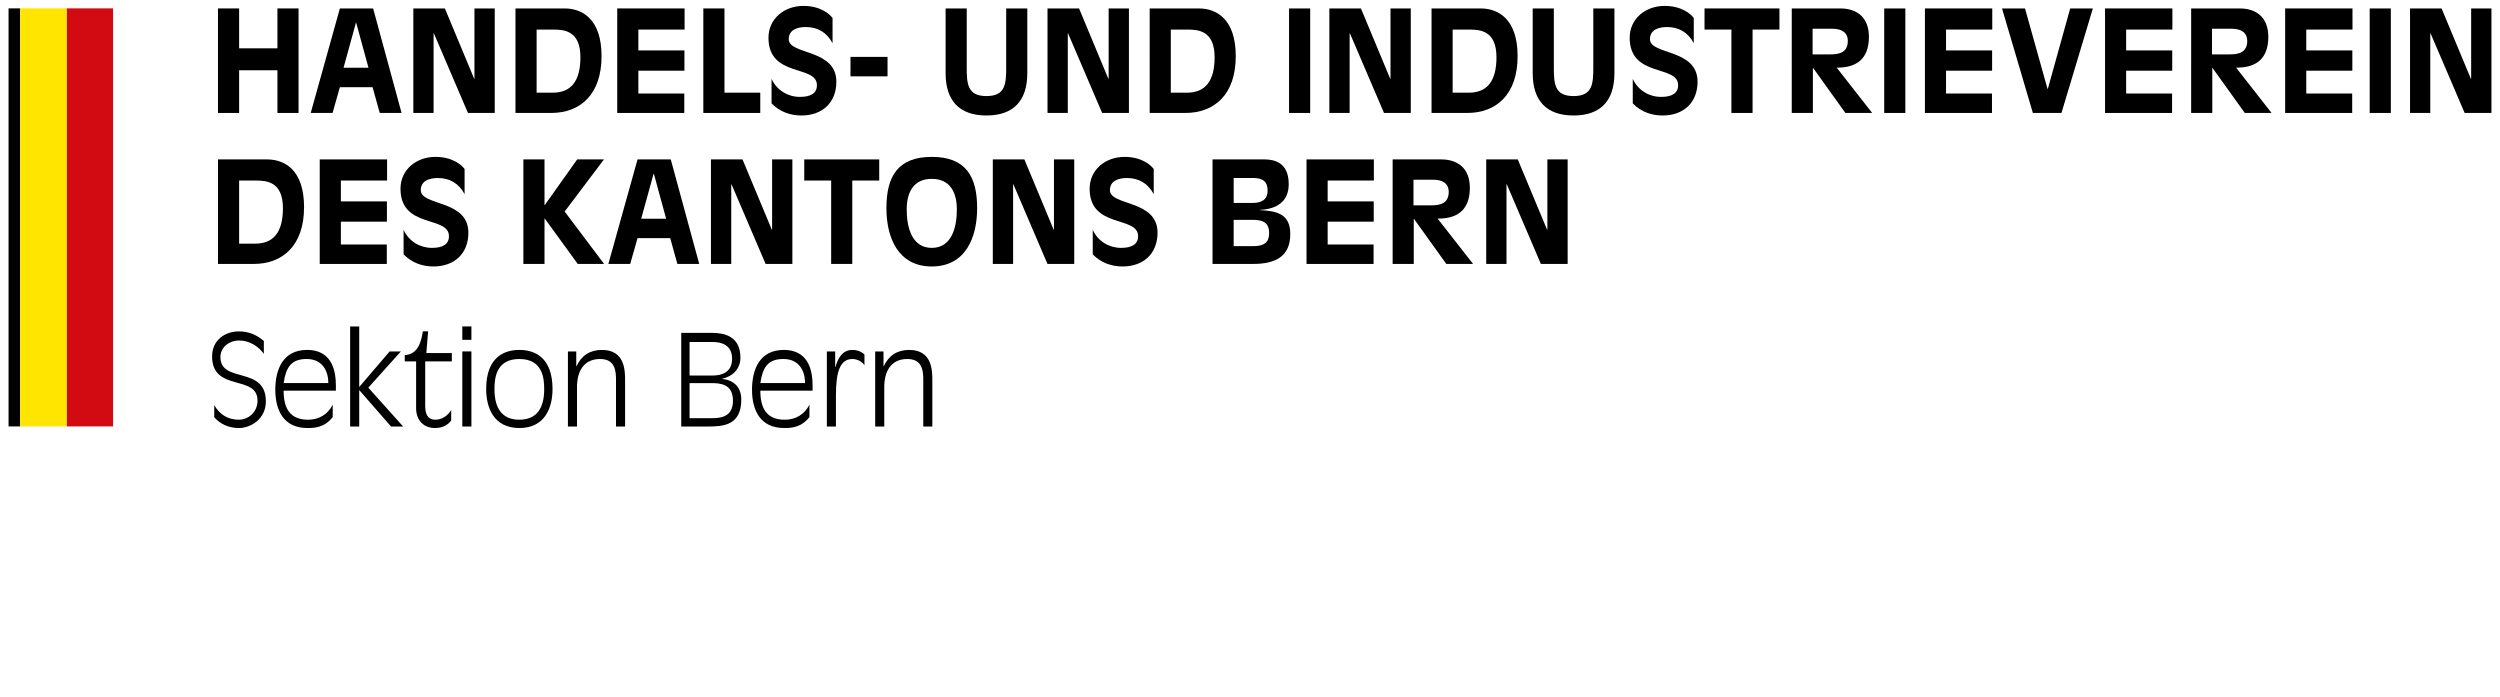 <?xml version="1.0" encoding="UTF-8"?>
<!-- Generator: Adobe Illustrator 16.0.0, SVG Export Plug-In . SVG Version: 6.00 Build 0)  -->
<svg xmlns="http://www.w3.org/2000/svg" xmlns:xlink="http://www.w3.org/1999/xlink" version="1.1" id="Ebene_1" x="0px" y="0px" width="251px" height="70px" viewBox="0 0 251 70" xml:space="preserve">
<g>
	<rect x="6.69" y="0.841" fill="#D20A11" width="4.662" height="41.972"></rect>
	<rect x="0.859" y="0.841" width="1.165" height="41.972"></rect>
	<rect x="2.023" y="0.841" fill="#FFE500" width="4.664" height="41.972"></rect>
	<polygon points="27.854,0.847 27.854,4.852 24.008,4.852 24.008,0.847 21.885,0.847 21.885,11.341 24.008,11.341 24.008,7.055    27.854,7.055 27.854,11.341 29.975,11.341 29.975,0.847  "></polygon>
	<path d="M35.734,2.289h0.029l1.231,4.513h-2.503L35.734,2.289z M34.123,0.847l-2.927,10.494h2.193l0.734-2.588h3.283l0.72,2.588   h2.192L37.462,0.847H34.123z"></path>
	<polygon points="47.635,0.847 47.635,7.905 47.606,7.905 44.665,0.847 41.498,0.847 41.498,11.341 43.533,11.341 43.533,3.35    43.562,3.35 46.983,11.341 49.672,11.341 49.672,0.847  "></polygon>
	<g>
		<defs>
			<rect id="SVGID_1_" x="0.859" y="0.592" width="249.279" height="68.815"></rect>
		</defs>
		<clipPath id="SVGID_2_">
			<use xlink:href="#SVGID_1_" overflow="visible"></use>
		</clipPath>
		<path clip-path="url(#SVGID_2_)" d="M53.876,9.306h1.612c1.853,0,2.786-1.16,2.786-3.564c0-2.716-1.711-2.772-2.757-2.772h-1.641    V9.306z M51.754,0.848h4.935c1.728,0,3.707,1.018,3.707,4.793c0,3.891-2.178,5.7-5.063,5.7h-3.579V0.848z"></path>
	</g>
	<polygon points="61.97,0.847 61.97,11.341 68.703,11.341 68.703,9.39 64.092,9.39 64.092,7.098 68.717,7.098 68.717,5.063    64.092,5.063 64.092,2.969 68.732,2.969 68.732,0.847  "></polygon>
	<polygon points="70.615,0.847 70.615,11.341 76.331,11.341 76.331,9.305 72.737,9.305 72.737,0.847  "></polygon>
	<g>
		<defs>
			<rect id="SVGID_3_" x="0.859" y="0.592" width="249.279" height="68.815"></rect>
		</defs>
		<clipPath id="SVGID_4_">
			<use xlink:href="#SVGID_3_" overflow="visible"></use>
		</clipPath>
		<path clip-path="url(#SVGID_4_)" d="M83.589,4.341c-0.565-1.076-1.485-1.626-2.687-1.626c-0.836,0-1.713,0.267-1.713,1.216    c0,1.612,4.781,0.933,4.781,4.27c0,2.135-1.442,3.394-3.507,3.394c-1.046,0-2.136-0.324-2.999-1.216V7.92    c0.538,1.172,1.669,1.809,2.844,1.809c1.074,0,1.711-0.353,1.711-1.174c0-2.094-4.865-0.72-4.865-4.766    c0-1.895,1.57-3.196,3.508-3.196c1.74,0,2.644,0.833,2.927,1.216V4.341z"></path>
	</g>
	<rect x="85.389" y="5.712" width="3.719" height="1.953"></rect>
	<g>
		<defs>
			<rect id="SVGID_5_" x="0.859" y="0.592" width="249.279" height="68.815"></rect>
		</defs>
		<clipPath id="SVGID_6_">
			<use xlink:href="#SVGID_5_" overflow="visible"></use>
		</clipPath>
		<path clip-path="url(#SVGID_6_)" d="M103.141,0.848v6.505c0,2.772-1.4,4.243-4.1,4.243c-2.701,0-4.102-1.471-4.102-4.243V0.848    h2.121v5.926c0,1.641,0.07,2.871,1.981,2.871c1.907,0,1.98-1.23,1.98-2.871V0.848H103.141z"></path>
	</g>
	<polygon points="111.308,0.847 111.308,7.905 111.278,7.905 108.337,0.847 105.17,0.847 105.17,11.341 107.206,11.341    107.206,3.35 107.234,3.35 110.655,11.341 113.345,11.341 113.345,0.847  "></polygon>
	<g>
		<defs>
			<rect id="SVGID_7_" x="0.859" y="0.592" width="249.279" height="68.815"></rect>
		</defs>
		<clipPath id="SVGID_8_">
			<use xlink:href="#SVGID_7_" overflow="visible"></use>
		</clipPath>
		<path clip-path="url(#SVGID_8_)" d="M117.549,9.306h1.612c1.853,0,2.786-1.16,2.786-3.564c0-2.716-1.711-2.772-2.758-2.772h-1.641    V9.306z M115.427,0.848h4.936c1.726,0,3.707,1.018,3.707,4.793c0,3.891-2.179,5.7-5.064,5.7h-3.578V0.848z"></path>
	</g>
	<rect x="129.421" y="0.85" width="2.122" height="10.491"></rect>
	<polygon points="139.606,0.847 139.606,7.905 139.577,7.905 136.637,0.847 133.468,0.847 133.468,11.341 135.503,11.341    135.503,3.35 135.533,3.35 138.954,11.341 141.642,11.341 141.642,0.847  "></polygon>
	<g>
		<defs>
			<rect id="SVGID_9_" x="0.859" y="0.592" width="249.279" height="68.815"></rect>
		</defs>
		<clipPath id="SVGID_10_">
			<use xlink:href="#SVGID_9_" overflow="visible"></use>
		</clipPath>
		<path clip-path="url(#SVGID_10_)" d="M145.846,9.306h1.614c1.853,0,2.786-1.16,2.786-3.564c0-2.716-1.711-2.772-2.757-2.772    h-1.644V9.306z M143.726,0.848h4.936c1.726,0,3.705,1.018,3.705,4.793c0,3.891-2.177,5.7-5.062,5.7h-3.578V0.848z"></path>
		<path clip-path="url(#SVGID_10_)" d="M162.088,0.848v6.505c0,2.772-1.4,4.243-4.103,4.243c-2.701,0-4.102-1.471-4.102-4.243V0.848    h2.123v5.926c0,1.641,0.069,2.871,1.979,2.871c1.911,0,1.982-1.23,1.982-2.871V0.848H162.088z"></path>
		<path clip-path="url(#SVGID_10_)" d="M170.055,4.341c-0.564-1.076-1.484-1.626-2.687-1.626c-0.836,0-1.711,0.267-1.711,1.216    c0,1.612,4.778,0.933,4.778,4.27c0,2.135-1.441,3.394-3.507,3.394c-1.046,0-2.136-0.324-2.999-1.216V7.92    c0.538,1.172,1.669,1.809,2.844,1.809c1.074,0,1.711-0.353,1.711-1.174c0-2.094-4.864-0.72-4.864-4.766    c0-1.895,1.569-3.196,3.506-3.196c1.74,0,2.646,0.833,2.929,1.216V4.341z"></path>
	</g>
	<polygon points="171.134,0.847 171.134,2.969 173.833,2.969 173.833,11.341 175.958,11.341 175.958,2.969 178.656,2.969    178.656,0.847  "></polygon>
	<g>
		<defs>
			<rect id="SVGID_11_" x="0.859" y="0.592" width="249.279" height="68.815"></rect>
		</defs>
		<clipPath id="SVGID_12_">
			<use xlink:href="#SVGID_11_" overflow="visible"></use>
		</clipPath>
		<path clip-path="url(#SVGID_12_)" d="M181.984,5.459h1.811c0.877,0,1.725-0.199,1.725-1.345c0-0.848-0.607-1.229-1.569-1.229    h-1.966V5.459z M182.041,6.83h-0.027v4.511h-2.122V0.848h4.877c1.614,0,2.871,0.848,2.871,2.857c0,2.163-1.201,3.111-3.237,3.084    l3.564,4.552h-2.688L182.041,6.83z"></path>
	</g>
	<rect x="189.176" y="0.85" width="2.12" height="10.491"></rect>
	<polygon points="193.263,0.847 193.263,11.341 199.994,11.341 199.994,9.39 195.383,9.39 195.383,7.098 200.008,7.098    200.008,5.063 195.383,5.063 195.383,2.969 200.023,2.969 200.023,0.847  "></polygon>
	<polygon points="207.848,0.847 205.602,8.922 205.57,8.922 203.31,0.847 201.002,0.847 204.1,11.341 206.971,11.341 210.124,0.847     "></polygon>
	<polygon points="211.346,0.847 211.346,11.341 218.076,11.341 218.076,9.39 213.465,9.39 213.465,7.098 218.092,7.098    218.092,5.063 213.465,5.063 213.465,2.969 218.107,2.969 218.107,0.847  "></polygon>
	<g>
		<defs>
			<rect id="SVGID_13_" x="0.859" y="0.592" width="249.279" height="68.815"></rect>
		</defs>
		<clipPath id="SVGID_14_">
			<use xlink:href="#SVGID_13_" overflow="visible"></use>
		</clipPath>
		<path clip-path="url(#SVGID_14_)" d="M222.084,5.459h1.811c0.877,0,1.725-0.199,1.725-1.345c0-0.848-0.607-1.229-1.569-1.229    h-1.966V5.459z M222.141,6.83h-0.027v4.511h-2.122V0.848h4.877c1.614,0,2.871,0.848,2.871,2.857c0,2.163-1.201,3.111-3.237,3.084    l3.564,4.552h-2.688L222.141,6.83z"></path>
	</g>
	<polygon points="229.43,0.847 229.43,11.341 236.16,11.341 236.16,9.39 231.55,9.39 231.55,7.098 236.175,7.098 236.175,5.063    231.55,5.063 231.55,2.969 236.189,2.969 236.189,0.847  "></polygon>
	<rect x="237.919" y="0.85" width="2.12" height="10.491"></rect>
	<polygon points="248.104,0.847 248.104,7.905 248.074,7.905 245.134,0.847 241.967,0.847 241.967,11.341 244,11.341 244,3.35    244.03,3.35 247.451,11.341 250.141,11.341 250.141,0.847  "></polygon>
	<g>
		<defs>
			<rect id="SVGID_15_" x="0.859" y="0.592" width="249.279" height="68.815"></rect>
		</defs>
		<clipPath id="SVGID_16_">
			<use xlink:href="#SVGID_15_" overflow="visible"></use>
		</clipPath>
		<path clip-path="url(#SVGID_16_)" d="M24.008,24.462h1.612c1.853,0,2.786-1.16,2.786-3.564c0-2.714-1.711-2.772-2.757-2.772    h-1.641V24.462z M21.886,16.006h4.935c1.726,0,3.707,1.018,3.707,4.795c0,3.889-2.178,5.699-5.063,5.699h-3.579V16.006z"></path>
	</g>
	<polygon points="32.101,16.005 38.863,16.005 38.863,18.125 34.223,18.125 34.223,20.22 38.846,20.22 38.846,22.256 34.223,22.256    34.223,24.548 38.834,24.548 38.834,26.5 32.101,26.5  "></polygon>
	<g>
		<defs>
			<rect id="SVGID_17_" x="0.859" y="0.592" width="249.279" height="68.815"></rect>
		</defs>
		<clipPath id="SVGID_18_">
			<use xlink:href="#SVGID_17_" overflow="visible"></use>
		</clipPath>
		<path clip-path="url(#SVGID_18_)" d="M46.645,19.499c-0.565-1.076-1.485-1.626-2.687-1.626c-0.836,0-1.711,0.269-1.711,1.216    c0,1.612,4.779,0.933,4.779,4.27c0,2.137-1.442,3.394-3.507,3.394c-1.046,0-2.136-0.325-2.999-1.216v-2.46    c0.538,1.173,1.669,1.81,2.844,1.81c1.074,0,1.711-0.353,1.711-1.174c0-2.092-4.865-0.72-4.865-4.766    c0-1.895,1.57-3.196,3.508-3.196c1.74,0,2.644,0.833,2.927,1.216V19.499z"></path>
	</g>
	<polygon points="52.547,16.005 54.669,16.005 54.669,20.587 54.696,20.587 57.95,16.005 60.637,16.005 56.692,21.238 60.651,26.5    58.006,26.5 54.696,21.944 54.669,21.944 54.669,26.5 52.547,26.5  "></polygon>
	<path d="M64.375,21.96h2.505l-1.231-4.512H65.62L64.375,21.96z M70.202,26.499h-2.193l-0.719-2.588h-3.281l-0.736,2.588H61.08   l2.929-10.493h3.336L70.202,26.499z"></path>
	<polygon points="79.554,26.499 76.867,26.499 73.446,18.507 73.417,18.507 73.417,26.499 71.379,26.499 71.379,16.005    74.548,16.005 77.49,23.062 77.52,23.062 77.52,16.005 79.554,16.005  "></polygon>
	<polygon points="83.449,18.126 80.748,18.126 80.748,16.006 88.273,16.006 88.273,18.126 85.569,18.126 85.569,26.498    83.449,26.498  "></polygon>
	<g>
		<defs>
			<rect id="SVGID_19_" x="0.859" y="0.592" width="249.279" height="68.815"></rect>
		</defs>
		<clipPath id="SVGID_20_">
			<use xlink:href="#SVGID_19_" overflow="visible"></use>
		</clipPath>
		<path clip-path="url(#SVGID_20_)" d="M93.551,17.958c-1.88,0-2.517,1.413-2.517,3.067c0,1.769,0.494,3.862,2.517,3.862    c2.023,0,2.517-2.093,2.517-3.862C96.067,19.371,95.431,17.958,93.551,17.958 M93.551,26.753c-3.394,0-4.555-2.912-4.555-5.854    c0-3.169,1.132-5.148,4.555-5.148c3.423,0,4.555,1.979,4.555,5.148C98.105,23.841,96.944,26.753,93.551,26.753"></path>
	</g>
	<polygon points="107.854,26.499 105.166,26.499 101.745,18.507 101.716,18.507 101.716,26.499 99.678,26.499 99.678,16.005    102.847,16.005 105.789,23.062 105.818,23.062 105.818,16.005 107.854,16.005  "></polygon>
	<g>
		<defs>
			<rect id="SVGID_21_" x="0.859" y="0.592" width="249.279" height="68.815"></rect>
		</defs>
		<clipPath id="SVGID_22_">
			<use xlink:href="#SVGID_21_" overflow="visible"></use>
		</clipPath>
		<path clip-path="url(#SVGID_22_)" d="M115.835,19.499c-0.565-1.076-1.485-1.626-2.688-1.626c-0.834,0-1.711,0.269-1.711,1.216    c0,1.612,4.781,0.933,4.781,4.27c0,2.137-1.444,3.394-3.509,3.394c-1.046,0-2.134-0.325-2.997-1.216v-2.46    c0.536,1.173,1.667,1.81,2.842,1.81c1.074,0,1.711-0.353,1.711-1.174c0-2.092-4.865-0.72-4.865-4.766    c0-1.895,1.57-3.196,3.508-3.196c1.739,0,2.644,0.833,2.927,1.216V19.499z"></path>
		<path clip-path="url(#SVGID_22_)" d="M123.86,24.715h1.965c1.146,0,1.597-0.424,1.597-1.315c0-0.904-0.451-1.328-1.597-1.328    h-1.965V24.715z M123.86,20.375h1.895c0.863,0,1.513-0.296,1.513-1.258c0-0.848-0.437-1.245-1.442-1.245h-1.965V20.375z     M121.738,16.005h5.206c0.975,0,2.444,0.283,2.444,2.488c0,1.728-1.188,2.503-2.885,2.576v0.027    c1.739,0.084,3.041,0.411,3.041,2.403c0,2.249-1.485,3-3.733,3h-4.073V16.005z"></path>
	</g>
	<polygon points="131.175,16.005 137.936,16.005 137.936,18.125 133.297,18.125 133.297,20.22 137.922,20.22 137.922,22.256    133.297,22.256 133.297,24.548 137.908,24.548 137.908,26.5 131.175,26.5  "></polygon>
	<g>
		<defs>
			<rect id="SVGID_23_" x="0.859" y="0.592" width="249.279" height="68.815"></rect>
		</defs>
		<clipPath id="SVGID_24_">
			<use xlink:href="#SVGID_23_" overflow="visible"></use>
		</clipPath>
		<path clip-path="url(#SVGID_24_)" d="M141.913,20.616h1.812c0.877,0,1.726-0.199,1.726-1.345c0-0.848-0.608-1.229-1.57-1.229    h-1.967V20.616z M141.971,21.987h-0.029v4.511h-2.12V16.005h4.88c1.611,0,2.871,0.848,2.871,2.856    c0,2.164-1.201,3.112-3.239,3.085l3.563,4.552h-2.688L141.971,21.987z"></path>
	</g>
	<polygon points="157.392,26.499 154.704,26.499 151.283,18.507 151.252,18.507 151.252,26.499 149.216,26.499 149.216,16.005    152.383,16.005 155.327,23.062 155.356,23.062 155.356,16.005 157.392,16.005  "></polygon>
	<g>
		<defs>
			<rect id="SVGID_25_" x="0.859" y="0.592" width="249.281" height="68.815"></rect>
		</defs>
		<clipPath id="SVGID_26_">
			<use xlink:href="#SVGID_25_" overflow="visible"></use>
		</clipPath>
		<path clip-path="url(#SVGID_26_)" d="M21.51,40.682c0.556,0.937,1.355,1.456,2.482,1.456c0.925,0,1.864-0.747,1.864-1.911    c0-2.675-4.561-0.825-4.561-4.449c0-1.622,1.278-2.507,2.697-2.507c0.939,0,1.738,0.316,2.497,0.961v1.293    c-0.532-0.749-1.444-1.342-2.497-1.342c-0.949,0-1.861,0.658-1.861,1.671c0,2.687,4.561,0.836,4.561,4.447    c0,1.788-1.546,2.673-2.7,2.673c-1.063,0-1.886-0.418-2.482-1.076V40.682z"></path>
	</g>
	<g>
		<defs>
			<rect id="SVGID_27_" x="0.859" y="0.592" width="249.279" height="68.815"></rect>
		</defs>
		<clipPath id="SVGID_28_">
			<use xlink:href="#SVGID_27_" overflow="visible"></use>
		</clipPath>
		<path clip-path="url(#SVGID_28_)" d="M32.963,38.463c0-1.266-0.622-2.42-2.18-2.42c-1.572,0-2.079,0.875-2.306,2.42H32.963z     M33.406,41.873c-0.836,1.078-1.876,1.1-2.546,1.1c-2.396,0-3.219-1.797-3.219-3.837c0-2.066,0.774-4.004,3.194-4.004    c1.253,0,2.887,0.546,2.887,3.56v0.533h-5.245c0,1.723,0.595,2.915,2.459,2.915c1.088,0,1.976-0.534,2.47-1.51V41.873z"></path>
	</g>
	<polygon points="35.153,32.775 36.065,32.775 36.065,38.856 39.12,35.284 40.248,35.284 36.977,38.921 40.475,42.822    39.259,42.822 36.065,39.16 36.065,42.822 35.153,42.822  "></polygon>
	<g>
		<defs>
			<rect id="SVGID_29_" x="0.859" y="0.592" width="249.279" height="68.815"></rect>
		</defs>
		<clipPath id="SVGID_30_">
			<use xlink:href="#SVGID_29_" overflow="visible"></use>
		</clipPath>
		<path clip-path="url(#SVGID_30_)" d="M41.779,36.284h-1.14v-0.633c1.33-0.064,1.659-1.342,1.812-2.383h0.532l-0.178,2.18h2.559    v0.836h-2.673v4.422c0,0.722,0.151,1.432,1.039,1.432c0.659,0,1.241-0.418,1.572-0.974v1.048    c-0.317,0.433-0.824,0.762-1.649,0.762c-1.063,0-1.874-0.735-1.874-1.976V36.284z"></path>
	</g>
	<path d="M46.416,42.821h0.913v-7.538h-0.913V42.821z M46.416,34.119h0.913v-1.345h-0.913V34.119z"></path>
	<g>
		<defs>
			<rect id="SVGID_31_" x="0.859" y="0.592" width="249.279" height="68.815"></rect>
		</defs>
		<clipPath id="SVGID_32_">
			<use xlink:href="#SVGID_31_" overflow="visible"></use>
		</clipPath>
		<path clip-path="url(#SVGID_32_)" d="M52.142,42.138c1.748,0,2.495-1.165,2.495-3.053c0-1.065-0.127-3.041-2.495-3.041    c-2.368,0-2.497,1.976-2.497,3.041C49.646,40.973,50.394,42.138,52.142,42.138 M52.142,35.132c1.533,0,3.332,0.736,3.332,3.928    c0,1.874-0.761,3.914-3.332,3.914c-2.571,0-3.33-2.04-3.33-3.914C48.812,35.868,50.609,35.132,52.142,35.132"></path>
		<path clip-path="url(#SVGID_32_)" d="M57.02,35.285h0.836v1.481h0.024c0.495-1.063,1.343-1.634,2.547-1.634    c2.331,0,2.331,2.091,2.331,3.08v4.611h-0.912v-4.675c0-0.836-0.05-2.104-1.595-2.104c-1.686,0-2.319,1.293-2.319,2.813v3.966    H57.02V35.285z"></path>
		<path clip-path="url(#SVGID_32_)" d="M69.232,41.987h2.18c0.9,0,2.178-0.089,2.178-1.763c0-1.671-1.278-1.76-2.178-1.76h-2.18    V41.987z M69.232,37.704h2.294c0.924,0,1.975-0.304,1.975-1.684c0-1.382-1.051-1.686-1.975-1.686h-2.294V37.704z M68.396,33.421    h3.09c1.192,0,2.853,0.304,2.853,2.497c0,1.115-0.786,1.886-1.825,2.101v0.027c1.177,0.114,1.912,0.861,1.912,2.065    c0,2.61-1.823,2.711-3.37,2.711h-2.66V33.421z"></path>
		<path clip-path="url(#SVGID_32_)" d="M80.825,38.463c0-1.266-0.622-2.42-2.18-2.42c-1.572,0-2.079,0.875-2.306,2.42H80.825z     M81.268,41.873c-0.838,1.078-1.876,1.1-2.546,1.1c-2.396,0-3.219-1.797-3.219-3.837c0-2.066,0.774-4.004,3.194-4.004    c1.253,0,2.887,0.546,2.887,3.56v0.533h-5.245c0,1.723,0.595,2.915,2.457,2.915c1.09,0,1.978-0.534,2.472-1.51V41.873z"></path>
		<path clip-path="url(#SVGID_32_)" d="M83.016,35.285h0.836v1.558h0.027c0.264-0.875,0.67-1.711,1.721-1.711    c0.419,0,0.825,0.128,1.191,0.457v1.076c-0.252-0.366-0.722-0.621-1.204-0.621c-1.241,0-1.659,1.256-1.659,3.651v3.128h-0.912    V35.285z"></path>
		<path clip-path="url(#SVGID_32_)" d="M87.868,35.285h0.836v1.481h0.025c0.494-1.063,1.344-1.634,2.546-1.634    c2.331,0,2.331,2.091,2.331,3.08v4.611h-0.91v-4.675c0-0.836-0.052-2.104-1.597-2.104c-1.686,0-2.319,1.293-2.319,2.813v3.966    h-0.912V35.285z"></path>
	</g>
</g>
</svg>
